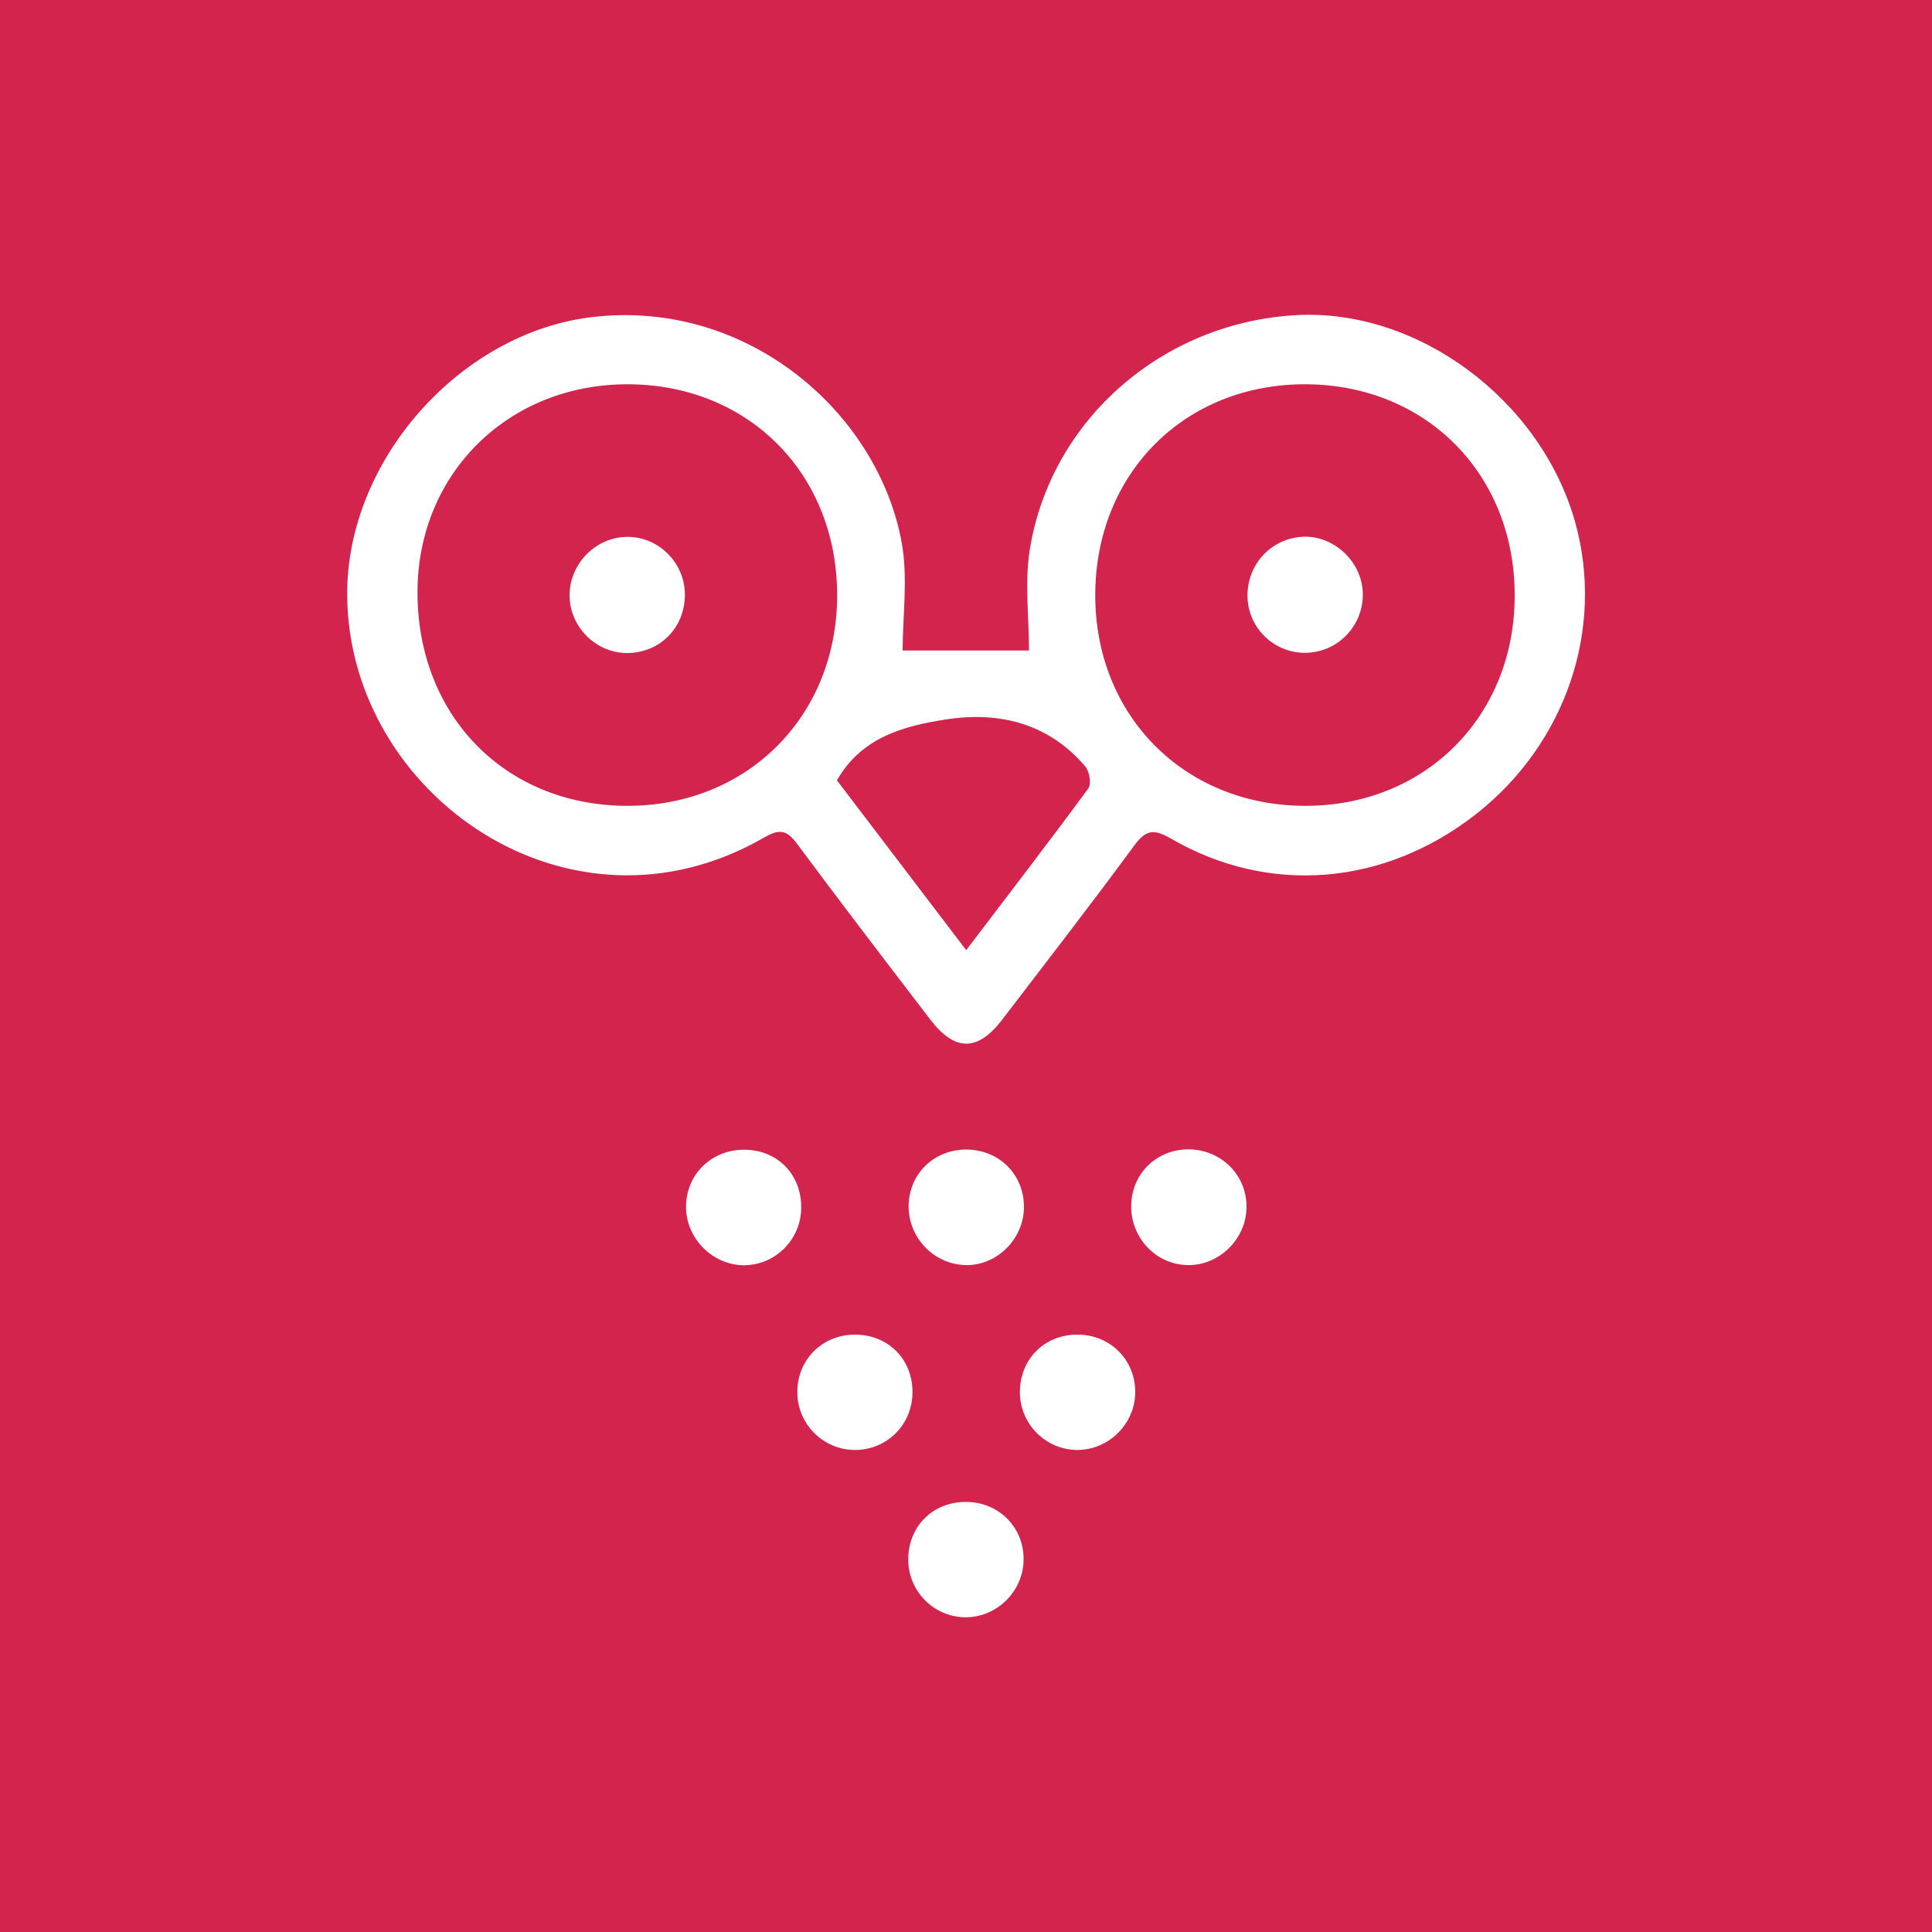 <?xml version="1.0" encoding="utf-8"?>
<!-- Generator: Adobe Illustrator 24.1.0, SVG Export Plug-In . SVG Version: 6.00 Build 0)  -->
<svg version="1.1" id="Layer_1" xmlns="http://www.w3.org/2000/svg" xmlns:xlink="http://www.w3.org/1999/xlink" x="0px" y="0px"
	 viewBox="0 0 1000 1000" style="enable-background:new 0 0 1000 1000;" xml:space="preserve">
<style type="text/css">
	.st0{fill:#D3244E;}
	.st1{fill-rule:evenodd;clip-rule:evenodd;fill:#FFFFFF;}
</style>
<rect class="st0" width="1000" height="1000"/>
<path class="st1" d="M467.2,336.7c22.3,0,43.3,0,65.4,0c0-17.5-2.3-35.2,0.4-52.1c10.8-67.5,69.1-117.9,138.3-121.5
	c62.8-3.3,126.3,44,144,107.2c15.4,55.1-4.8,114.5-51.2,151c-47.4,37.2-107.3,42.3-158.3,12.6c-9-5.2-13-4.1-18.9,4
	c-22.3,30.3-45.3,60-68.2,89.9c-12.7,16.6-24.5,16.5-37.2-0.1c-23.1-30.2-46.3-60.4-68.9-90.9c-5.4-7.3-9.1-7.9-17.1-3.3
	c-100.6,58.1-214.8-22-215.8-124.9c-0.7-70.4,58.8-136.6,127-144.5c80.7-9.4,148.1,50,160.1,117.2
	C470,299.6,467.2,319.1,467.2,336.7z M566.9,307.7c-0.2,62.3,45.6,108.8,107.6,109.4c62.6,0.6,109.5-45.9,109.5-108.8
	c0.1-62.6-45.5-108.9-107.6-109.4C613.6,198.4,567.1,244.7,566.9,307.7z M433.3,309.1c0.5-63.2-45.4-110-108.1-110.2
	c-61.7-0.2-108.6,45.7-109.1,106.7c-0.5,64.3,45,111.2,108.1,111.5C386.3,417.4,432.8,371.3,433.3,309.1z M500.1,491.8
	c22.1-29.1,43-56.2,63.2-83.7c1.7-2.3,0.6-8.8-1.5-11.3c-19.1-22.5-44.7-28.7-72.3-24.4c-21.7,3.4-43.5,9.1-56.3,31.5
	C455.1,432.7,477,461.4,500.1,491.8z"/>
<path class="st1" d="M442.3,690.8c17.2-0.1,30,12.5,30,29.7c0,16.9-13.2,30.1-30,30c-16.1-0.1-29.3-13.2-29.6-29.3
	C412.3,704.2,425.3,690.9,442.3,690.8z"/>
<path class="st1" d="M587.6,720.5c0,16.5-13.9,30.2-30.3,30c-16.1-0.2-29.2-13.4-29.4-29.5c-0.2-17.2,12.4-30.1,29.5-30.2
	C574.4,690.6,587.6,703.7,587.6,720.5z"/>
<path class="st1" d="M645.2,625c-0.2,16.4-14.3,30.2-30.6,29.8c-16.4-0.3-29.5-14.3-29.1-31.1c0.4-16.4,13.2-28.8,29.7-28.8
	C632.1,595,645.4,608.2,645.2,625z"/>
<path class="st1" d="M355.1,624.6c0-16.8,13.3-29.7,30.4-29.5c17.2,0.2,29.5,13,29.2,30.4c-0.3,16.2-13.3,29.2-29.5,29.4
	C368.9,654.9,355,641,355.1,624.6z"/>
<path class="st1" d="M530,624.9c-0.1,16.5-14.2,30.4-30.4,29.9c-16.5-0.5-29.6-14.4-29.3-31c0.4-16.4,13.1-28.7,29.7-28.8
	C517.1,595,530.1,607.9,530,624.9z"/>
<path class="st1" d="M705.4,307.9c-0.1,16.7-13.6,30.1-30.2,30c-16.1-0.1-29.3-13.1-29.5-29.3c-0.2-16.9,12.8-30.4,29.4-30.8
	C691.3,277.5,705.5,291.6,705.4,307.9z"/>
<path class="st1" d="M354.5,307.6c0.1,17.1-12.7,30.2-29.6,30.4c-16.4,0.2-30.3-13.7-30.1-30.2c0.2-16.5,14.1-30.2,30.5-29.9
	C341.2,278.1,354.4,291.5,354.5,307.6z"/>
<path class="st1" d="M529.8,807.1c0,16.5-13.9,30.2-30.3,30c-16.1-0.2-29.2-13.3-29.4-29.5c-0.2-17.2,12.4-30.1,29.5-30.2
	C516.6,777.2,529.9,790.2,529.8,807.1z"/>
</svg>
